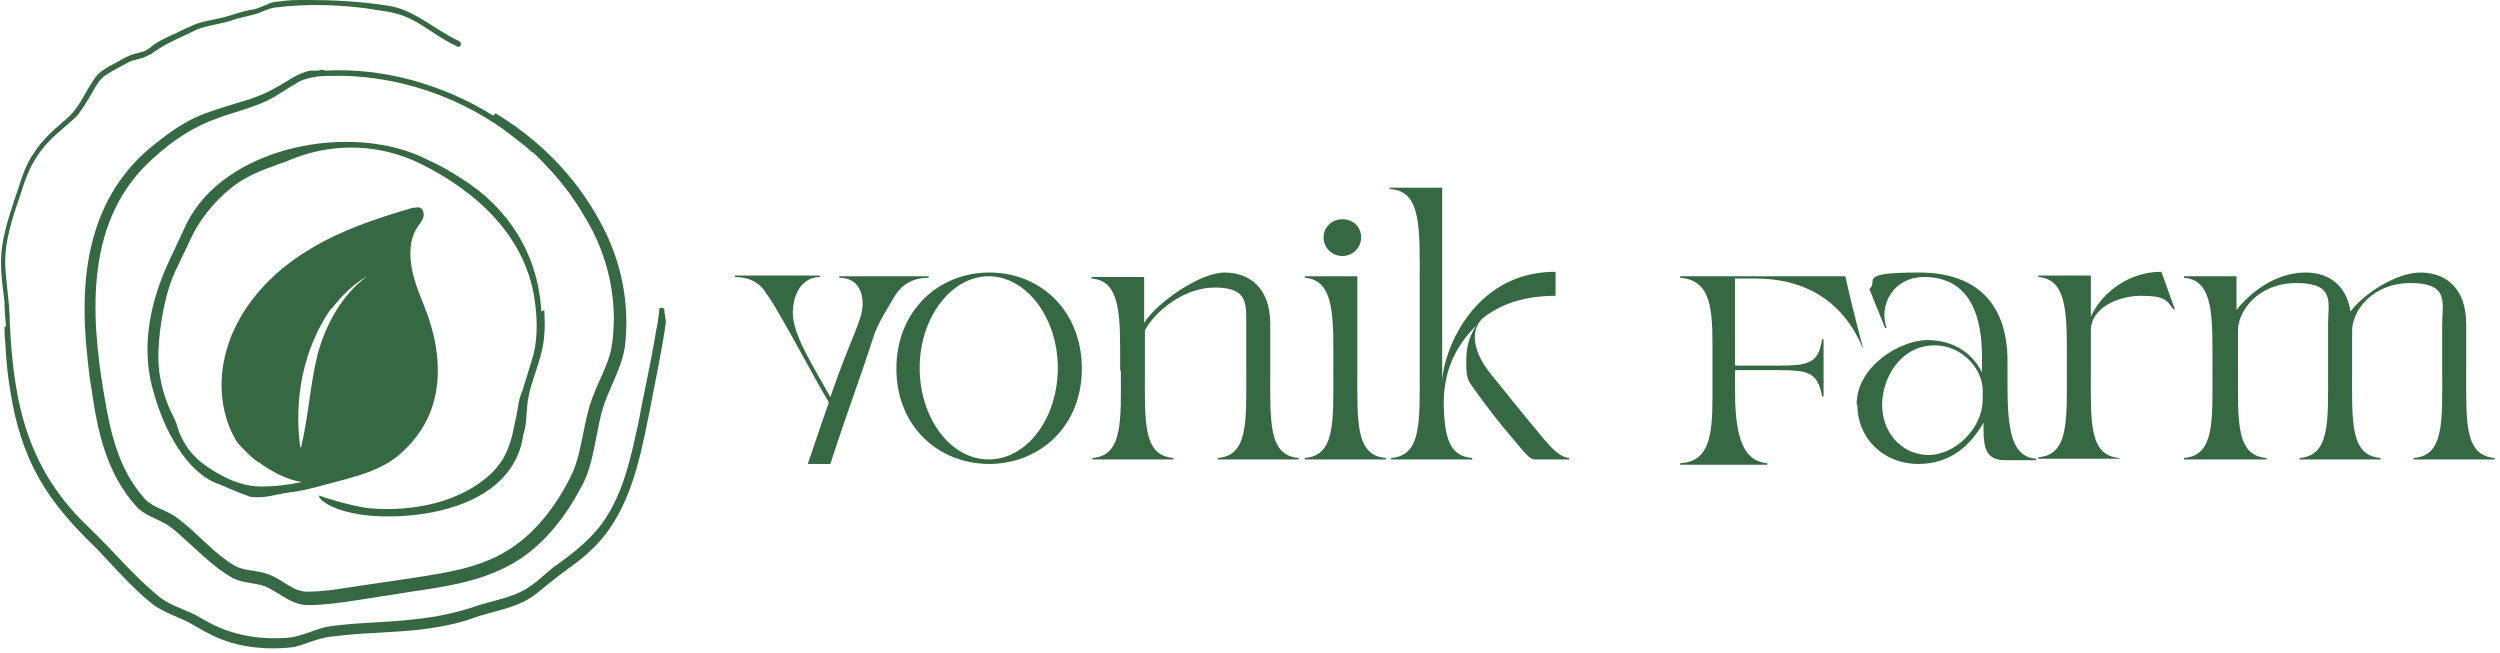<svg xmlns="http://www.w3.org/2000/svg" id="Layer_1" viewBox="0 0 333 87"><defs><style>      .st0 {        fill: #376844;      }    </style></defs><path class="st0" d="M19.7,6.6s0,0,0,0c0,0,0,0,0,0ZM19.8,6.5s0,0,0,0c0,0,0,0,0,0ZM.6,43.5c0,.7,0,1.3.1,2,.1,2.2.3,4.5.7,6.7.6,4,1.8,8,3.8,11.5,2,3.6,4.8,6.6,7.7,9.4,2.3,2.4,4.5,5,7.2,7.2,1.6,1.3,3.6,1.8,5.4,2.8,1.2.7,2.4,1.4,3.6,1.9,3.1,1.3,6.7,1.6,10,1.2,1.3-.3,2.6-.9,3.9-1.2.7-.2,1.3-.2,2-.3,4-.5,8.1-.4,12.2-1,2-.3,4-.7,5.9-1.4,2.5-.9,5.3-1.2,7.6-2.7,1.1-.7,2.1-1.7,3.2-2.5,1.6-1.3,3.3-2.3,4.8-3.8,5.1-4.7,6.5-11.9,7.8-18.4.7-3.7,1.7-8.3,2.2-12h0c0,0-.2-1.4-.2-1.4v-.2c0,0,0-.1-.1-.2-.2-.2-.6-.1-.6.1,0,.1,0,.2,0,.3-.1.8-.2,1.7-.4,2.5-.6,3.9-1.7,8.6-2.4,12.5-.9,4.1-1.8,8.4-4,12-1.7,2.9-4.5,5.1-7.2,7-1.3,1-2.5,2.3-4,3.1-1.8,1-4,1.4-6,2-2.8,1-5.7,1.6-8.7,1.9-3.4.4-6.8.4-10.2.8-.8.1-1.7.2-2.5.5-1.2.4-2.4.9-3.6,1.1-3.8.4-7.7-.2-11-2-.8-.4-1.5-.9-2.2-1.2-1.5-.7-3.2-1.2-4.5-2.3-3.3-2.7-6-6-9-8.9C3.7,62.7,1.8,53.9,1.3,42.9c0-2.5-.5-5.1-.6-7.6-.1-3.4,1.1-6.7,2.2-9.9,1.1-3.7,2.6-5.9,5.5-8.3.6-.5,1.4-1.2,1.9-1.7.5-.7,1-1.4,1.4-2.1.7-1.1,1.2-2.3,2.1-3.1,1-.7,2.2-1.3,3.3-1.9.4-.2.8-.3,1.2-.4.4-.1.8-.2,1.2-.4l.6-.3c.1,0,.2-.1.3-.2,1.8-1.3,3.9-2.1,5.9-3.1,1.6-.6,3.3-.7,4.9-1.3,1-.3,2.1-.5,3.1-.8.8-.3,1.5-.7,2.4-.8,4-.5,8.1-.4,12,.1,1.7.3,3.4.4,5,1,1.6.6,3,1.6,4.4,2.5.9.6,1.8,1.1,2.8,1.6,0,0,.2.1.3,0,.1,0,.2-.2.2-.3,0-.3-.2-.4-.4-.5-3.2-1.5-6-4.3-9.7-4.7C47.9.2,44.5,0,41.1,0c-.2,0-.4,0-.5,0-1.1,0-2.3,0-3.4.2-.4,0-1,.1-1.4.3-.8.3-1.5.7-2.3.8-1.3.2-2.5.7-3.7,1-1.5.4-3,.5-4.4,1.2-.4.2-1.4.6-1.7.8-1.3.6-2.8,1.2-3.9,2.2,0,0,0,0,0,0-.1,0-.5.3-.5.3-.3.1-.7.2-1.1.3-1.3.3-2.4,1.1-3.6,1.7-.2.1-.7.4-.8.5-.5.3-1,.8-1.3,1.3-1.2,1.7-1.9,3.7-3.5,5.1-1.6,1.4-3.3,2.8-4.5,4.7-1,1.4-1.6,3.2-2.1,4.8-.8,2.4-1.7,4.9-2.1,7.5-.4,2.5,0,5,.3,7.5,0,1.1.1,2.2.2,3.3Z"></path><path class="st0" d="M71,20.3c1.8,1.7,3.4,3.5,4.9,5.5.3.5,1.2,1.7,1.4,2.1.4.7.9,1.5,1.3,2.2,2.7,5,3.8,10.9,2.8,16.5-.5,2.2-1.7,4.2-2.5,6.4-1.2,3.2-1.3,6.8-2.6,9.9-1.9,4-4.7,7.9-8.5,10.3-3.9,2.5-8.5,3.1-12.9,3.8l-6.8,1c-2,.3-4.8.8-6.8.8-2.1.2-3.5-1.5-5.3-2.2-1.3-.6-2.9-.5-4.2-1-.5-.2-1-.5-1.4-.8-2.6-1.8-4.6-4.3-7.2-6.1-1.4-.9-3.2-1.2-4.2-2.6-3.2-3.7-4.3-8.5-5.1-13.3-1.9-11.1-2.6-23.7,6.6-31.8,2.5-2.3,5.4-4.2,8.6-5.3,2.2-.8,4.4-1.3,6.5-2.3,1.6-.8,2.9-1.8,4.4-2.6.4-.2,1.1-.4,1.6-.5h.4c0-.1.1-.1.1-.1h0c8.9-.7,18,2,25.2,7.2.9.7,1.8,1.4,2.7,2.1.3.3.6.5.9.8h0ZM65.7,15.4c-6.6-4.1-14.5-6.4-22.3-6,0,0-.1,0-.1,0,0,0-.2-.1-.3-.1,0,0-.1,0-.1,0h-.1s-.4.1-.4.1h-.2s0,0,0,0c-.2,0-.4,0-.6,0,0,0-.1,0-.2,0t0,0s0,0,0,0h0c-1.8.3-3.3,1.6-4.9,2.4-1,.6-2.1,1-3.2,1.4-2.2.7-4.5,1.3-6.7,2.2-2.2.9-4.1,2.3-6,3.8-8.1,6.4-9.9,15.9-9.2,25.7.2,2.4.4,4.7.8,7,.8,5.6,2,11.2,6,15.6,1,1.1,2.7,1.6,3.9,2.3,1,.6,1.8,1.4,2.7,2.2,2,1.8,3.9,3.7,6.2,5,1.4.7,2.9.6,4.3,1.1.5.2,1,.5,1.5.8,1.3.8,2.6,1.7,4.2,1.7,2.1,0,4.2-.3,6.2-.6l7-1.1c7.5-1.1,13.9-2,19.2-8.1,1.6-1.8,2.9-3.8,4-5.9.6-1,1-2.2,1.3-3.3.6-2.3.9-4.6,1.5-6.9.8-2.8,2.5-5.4,3-8.3.8-5.9-.5-12-3.4-17.1-3.1-5.7-7.8-10.5-13.3-13.9-.2-.1-.3-.2-.5-.3h0Z"></path><path class="st0" d="M24.8,59.5s0,0,0,0c0,0,0,0,0,0,0,0,0,0,0,0Z"></path><path class="st0" d="M44.2,41.1c1.3-1.7,2.9-3.3,4.7-4.3h0c-3.4,2.5-5.5,6.4-6.6,10.4-1,4.1-1.2,8.2-2.2,12.4h-.1c-.9-6.4.4-13.2,4.1-18.5M72.1,41.5c-.4-7.7-4.5-13.9-10.6-17.7-1.4-.9-2.9-1.8-4.5-2.5-10.1-5.2-27.2-1.8-32.2,8.6,0,0-2.2,4.7-2.2,4.7-2.4,5.1-3.8,10.9-2.4,16.7.2.7.4,1.4.6,2.1,1,3.1,2.5,6.2,4.7,8.6,1.1,1.1,2.2,2,3.7,2.5,1.2.5,2.5,1.1,3.7,1.5.2.1.4.2.8.2,1.6.2,3.2-.4,4.8-.6,2.5-.3,4.9-1.1,7.3-1.7,1.4-.4,2.9-.8,4.2-1.4.9-.4,1.7-.8,2.5-1.4,2.3-1.7,4.2-4.2,5.1-7,1.3-4,.7-8.4-.7-12.3-.7-1.9-1.6-3.8-2-5.8-.4-2-.4-4.2.8-5.9.3-.4.6-.8.7-1.2.1-.4,0-1-.4-1.2-.3-.2-.8,0-1.1,0-4.8,1.4-9.6,3-13.8,5.6-4.3,2.6-8,6.3-10,10.8-.3.6-.5,1.2-.7,1.8-1.4,4.2-1.2,8.9,1,12.7.2.4.7.9,1.2,1.4.6.6,1.2,1.2,1.9,1.6,1.8,1.3,4,2.4,5.7,2.6-1.8.4-3.5.6-5.4.6-2.6,0-4.9-1.1-7-2.5-1.4-.9-2.6-2.1-3.4-3.6-.4-.7-.7-1.5-.9-2.3-.3-.8-.8-1.6-1.1-2.4-.9-2.2-1.4-4.7-1.3-7.1.1-3.4.9-8.1,2.4-11.1l2.2-4.6c1.3-2.6,3.7-5.3,6.1-6.9,2.4-1.6,4.9-2.2,7.6-3.3,5.3-2,11.3-1.8,16.6.8,7.3,3.6,14.3,9.7,15.3,18.8.3,2.5.3,5.1-.5,7.5-.3.9-.5,1.7-.8,2.6-.1.4-.3.9-.4,1.3-.2.5-.4,1-.5,1.6-.1.6-.2,1.1-.3,1.7-.2.9-.4,1.9-.6,2.8-.3,1.1-.7,2.2-1.3,3.2,0,0,0,0,0,0-.2.3-.4.5-.6.8-.2.2-.4.5-.6.7-4.2,4.2-10.9,5.4-16.5,4.9-1.8-.2-5.1-1.1-6.7-1.7-.1.2.4.7.7.9,0,0,.2.1.3.2,3.7,2.2,11.2,2.1,16.3.6,5.9-1.7,9.3-5.2,9.9-9.8.4-1.1.4-2.4.5-3.6.1-1.3.4-2.5.8-3.7.4-1.3.9-2.6,1.2-4,.4-1.7.4-3.5.3-5.3"></path><path class="st0" d="M301.9,61.2v-.2c-4.1-.3-3.8-4.9-3.8-11.7v-5.3c0-2.5,2.6-6.3,7.8-6.3s4.2,2.7,4.2,5.3v6.3c0,6.8.3,11.4-3.8,11.7v.2h10.8v-.2c-4.1-.3-3.8-4.9-3.8-11.7v-5.3c0-2.5,2.6-6.3,7.8-6.3s4.2,2.7,4.2,5.3v6.3c0,6.8.3,11.4-3.8,11.7v.2h10.8v-.2c-4.1-.3-3.8-4.9-3.8-11.7v-6.1c0-5-2.9-6.9-6.1-6.9s-7.7,2.9-9.3,5.2c-.6-3.7-3.1-5.2-6-5.2-4.1,0-7.5,2.8-9.2,5v-4.5h-7v.2c4.1.3,3.8,5.5,3.8,12.3s.3,11.4-3.8,11.7v.2h10.8,0ZM282.3,61.2v-.2c-4.1-.3-3.8-4.9-3.8-11.7v-5.3c0-2.9,3.5-4.6,6.7-4.6s3.4.6,4.3,1.8h.2s-.6-1.6-1.8-5c-4.7,0-8.2,3.2-9.4,6v-5.5h-7v.2c4.1.3,3.8,5.5,3.8,12.3s.3,11.4-3.8,11.7v.2h10.8ZM257.7,46c3.7,0,6.4,3.2,6.4,6v1.1c0,4.3-4.1,7.7-7.5,7.5-3.5-.2-5.9-3.1-5.9-6.7s2.5-7.9,7-7.9M247.4,53.9c0,4.6,3.6,7.9,8.1,7.9s7.1-2.7,8.7-5.5c0,2.9,0,5,2.9,5h4.1v-.2c-4.1-.3-3.8-6.1-3.8-13s-3.4-11.8-11.8-11.8-5.3,1.1-6.6,2.2l2.1,5.2h.2c-1.1-3.1.9-6.8,5-6.8,6.5,0,7.7,5.9,7.7,10.6v2.1c-1.3-2.6-3.8-4.3-7.3-4.3s-9.4,3.4-9.4,8.6M185.3,25.2c4.1.3,3.8,5.5,3.8,12.3v11.8c0,6.8.3,11.4-3.8,11.7v.2h10.8v-.2c-3.1-.2-3.7-2.9-3.8-7.2,0-4.2,1.4-7.5,4.3-10.4-.9,1.5-1.3,2.7-1.3,4.8s.2,2.4.9,3.4c2,2.8,3.4,4.6,5.2,6.7,2,2.4,2.4,2.9,3.1,2.9h4.5v-.2c-1.5-.1-3-2.1-4-3.3-2.2-2.6-4.4-5.4-6.6-8.1-3.8-5-.9-7.2-.9-7.2,2.2-1.8,5.4-3,9.7-3v-3.2c-11.3,0-15.1,11.2-15.1,14.7v-25.9h-7v.2h0ZM176.3,31.6c0,1.4,1.1,2.5,2.5,2.5s2.5-1.1,2.5-2.5-1.1-2.4-2.5-2.4-2.5,1.1-2.5,2.4ZM173.8,37c4.1.3,3.8,5.5,3.8,12.3s.3,11.4-3.8,11.7v.2h10.8v-.2c-4.1-.3-3.8-4.9-3.8-11.7v-12.5h-7v.2ZM149.3,49.3c0,6.8.3,11.4-3.8,11.7v.2h10.8v-.2c-4.1-.3-3.8-4.9-3.8-11.7v-5.3c1.2-2.3,5-5.7,9.3-5.7s4.2,2,4.2,4.7v6.3c0,6.8.3,11.4-3.8,11.7v.2h10.8v-.2c-4.1-.3-3.8-4.9-3.8-11.7v-6.1c0-5-2.9-6.9-6.1-6.9s-8.9,3.9-10.7,6.7v-6.1h-7v.2c4.1.3,3.8,5.5,3.8,12.3M122.5,49c0-6.7,4.2-12.2,9.2-12.2s9.2,5.5,9.2,12.2-4.1,12.2-9.2,12.2-9.2-5.5-9.2-12.2ZM131.7,61.8c6.8,0,12.4-5,12.4-12.7s-5.5-12.8-12.3-12.8-12.4,5.1-12.4,12.8,5.6,12.7,12.4,12.7Z"></path><path class="st0" d="M248.2,46.5s-1.3-4.7-2.4-9.7h-22c0,0,0,.2,0,.2,3.8.3,4.3,3.5,4.3,8.7v7.3c0,5.2-.5,8.5-4.3,8.7v.2h11.6v-.2c-3.8-.3-4.3-4.9-4.3-10.1v-2.3h5.2c4.4,0,5.8.1,6.4,3.5h.2v-7.6h-.2c-.5,3.4-2,3.5-6.4,3.5h-5.2v-11.6h2.7c7,0,11.8,3.3,14.3,9.2"></path><path class="st0" d="M102.3,39.4c1.6,2.3,6.2,11,8.1,14.2-1.3,3.8-1.7,4.9-2.8,8.2h3c2.3-7.1,3.8-10.9,5.8-17.1.6-1.7,1.5-3.1,2.8-5.3,1-1.6,2.5-2.4,4.5-2.4v-.2h-11.9v.2c2,0,3.1,1.3,3.1,3.5s-1.6,4.5-4.3,12.4c-2.3-4.2-5.1-8.4-5-11.4s1.7-4.6,3.6-4.6v-.2h-11.3v.2c2,0,3.4.8,4.3,2.4"></path></svg>